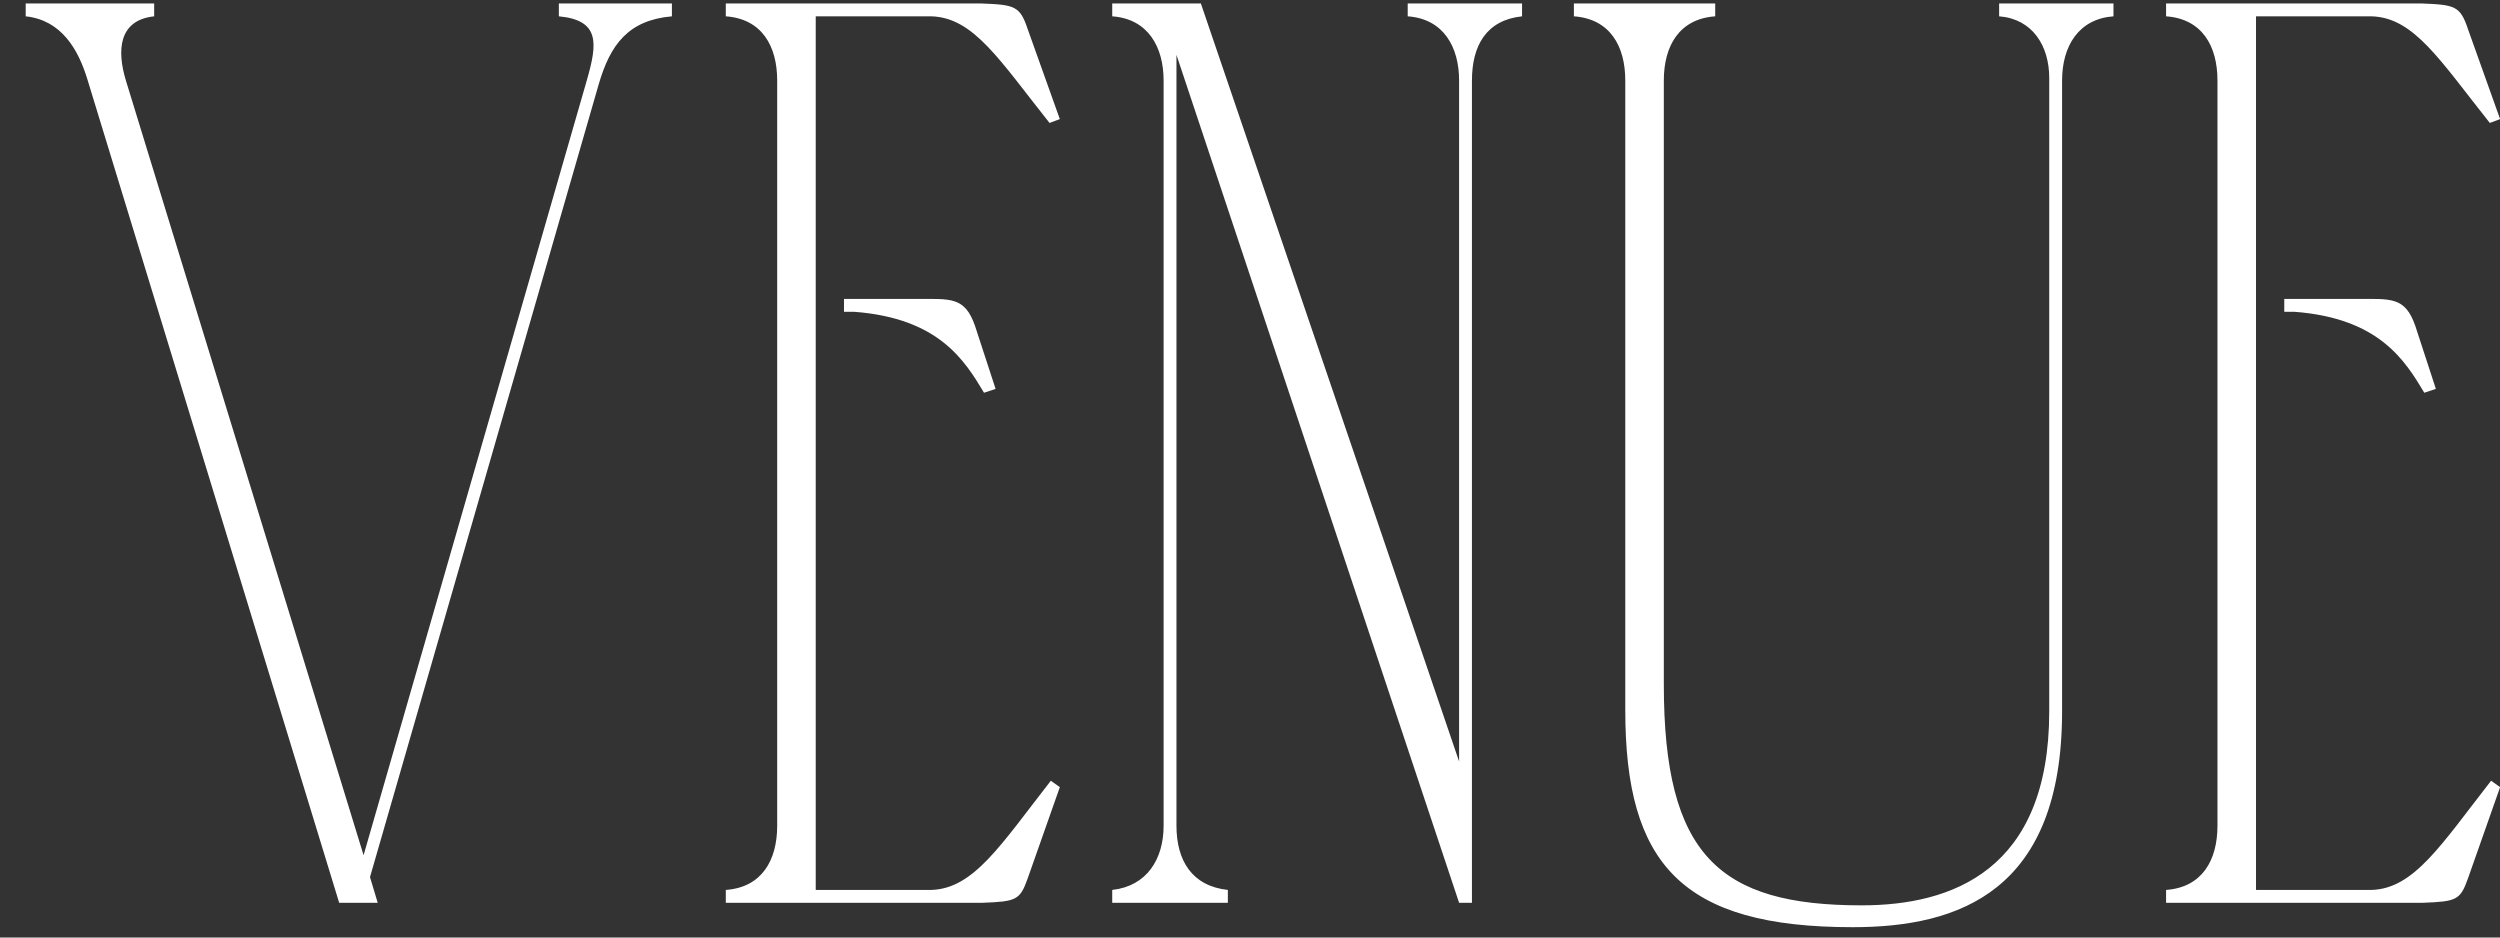 <?xml version="1.0" encoding="UTF-8"?> <svg xmlns="http://www.w3.org/2000/svg" width="72" height="27" viewBox="0 0 72 27" fill="none"><rect x="0" y="0" width="72" height="27" fill="#333333" stroke="none"/><path d="M16.095 0.1H19.351V0.47C18.093 0.581 17.575 1.284 17.242 2.431L10.656 25.26L10.878 26H9.768L2.516 2.283C2.257 1.432 1.776 0.581 0.74 0.47V0.1H4.44V0.47C3.404 0.581 3.367 1.469 3.626 2.32L10.471 24.631L16.909 2.283C17.205 1.247 17.279 0.581 16.095 0.47V0.1ZM20.903 0.1H28.266C29.228 0.137 29.376 0.174 29.598 0.84L30.523 3.43L30.227 3.541C28.784 1.728 28.044 0.507 26.823 0.47H23.493V25.63H26.823C28.044 25.593 28.821 24.335 30.264 22.485L30.523 22.67L29.598 25.297C29.376 25.926 29.265 25.963 28.303 26H20.903V25.63C21.939 25.556 22.383 24.779 22.383 23.78V2.32C22.383 1.321 21.939 0.544 20.903 0.47V0.1ZM24.307 8.61H24.603C25.269 8.61 25.861 8.61 26.379 8.61C27.378 8.61 27.785 8.536 28.081 9.387L28.673 11.2L28.34 11.311C27.785 10.386 27.045 9.165 24.603 8.98H24.307V8.61ZM32.032 25.63C33.031 25.519 33.512 24.742 33.512 23.78V2.32C33.512 1.358 33.068 0.544 32.032 0.47V0.1H34.585L42.022 21.93V2.32C42.022 1.358 41.578 0.544 40.542 0.47V0.1H43.835V0.47C42.799 0.581 42.392 1.321 42.392 2.32V26H42.022L33.882 1.58V23.78C33.882 24.779 34.326 25.519 35.362 25.63V26H32.032V25.63ZM59.018 20.487V2.246C59.018 1.321 58.537 0.544 57.575 0.47V0.1H60.868V0.47C59.869 0.544 59.388 1.321 59.388 2.32V20.487C59.388 25.667 56.428 26.703 53.357 26.703C48.436 26.703 46.808 24.89 46.808 20.45V2.32C46.808 1.321 46.364 0.544 45.328 0.47V0.1H49.398V0.47C48.362 0.544 47.918 1.321 47.918 2.32V19.71C47.918 24.631 49.509 26.074 53.616 26.074C56.206 26.074 59.018 25.075 59.018 20.487ZM62.383 0.1H69.746C70.708 0.137 70.856 0.174 71.078 0.84L72.003 3.43L71.707 3.541C70.264 1.728 69.524 0.507 68.303 0.47H64.973V25.63H68.303C69.524 25.593 70.301 24.335 71.744 22.485L72.003 22.67L71.078 25.297C70.856 25.926 70.745 25.963 69.783 26H62.383V25.63C63.419 25.556 63.863 24.779 63.863 23.78V2.32C63.863 1.321 63.419 0.544 62.383 0.47V0.1ZM65.787 8.61H66.083C66.749 8.61 67.341 8.61 67.859 8.61C68.858 8.61 69.265 8.536 69.561 9.387L70.153 11.2L69.82 11.311C69.265 10.386 68.525 9.165 66.083 8.98H65.787V8.61Z" fill="white"></path></svg> 